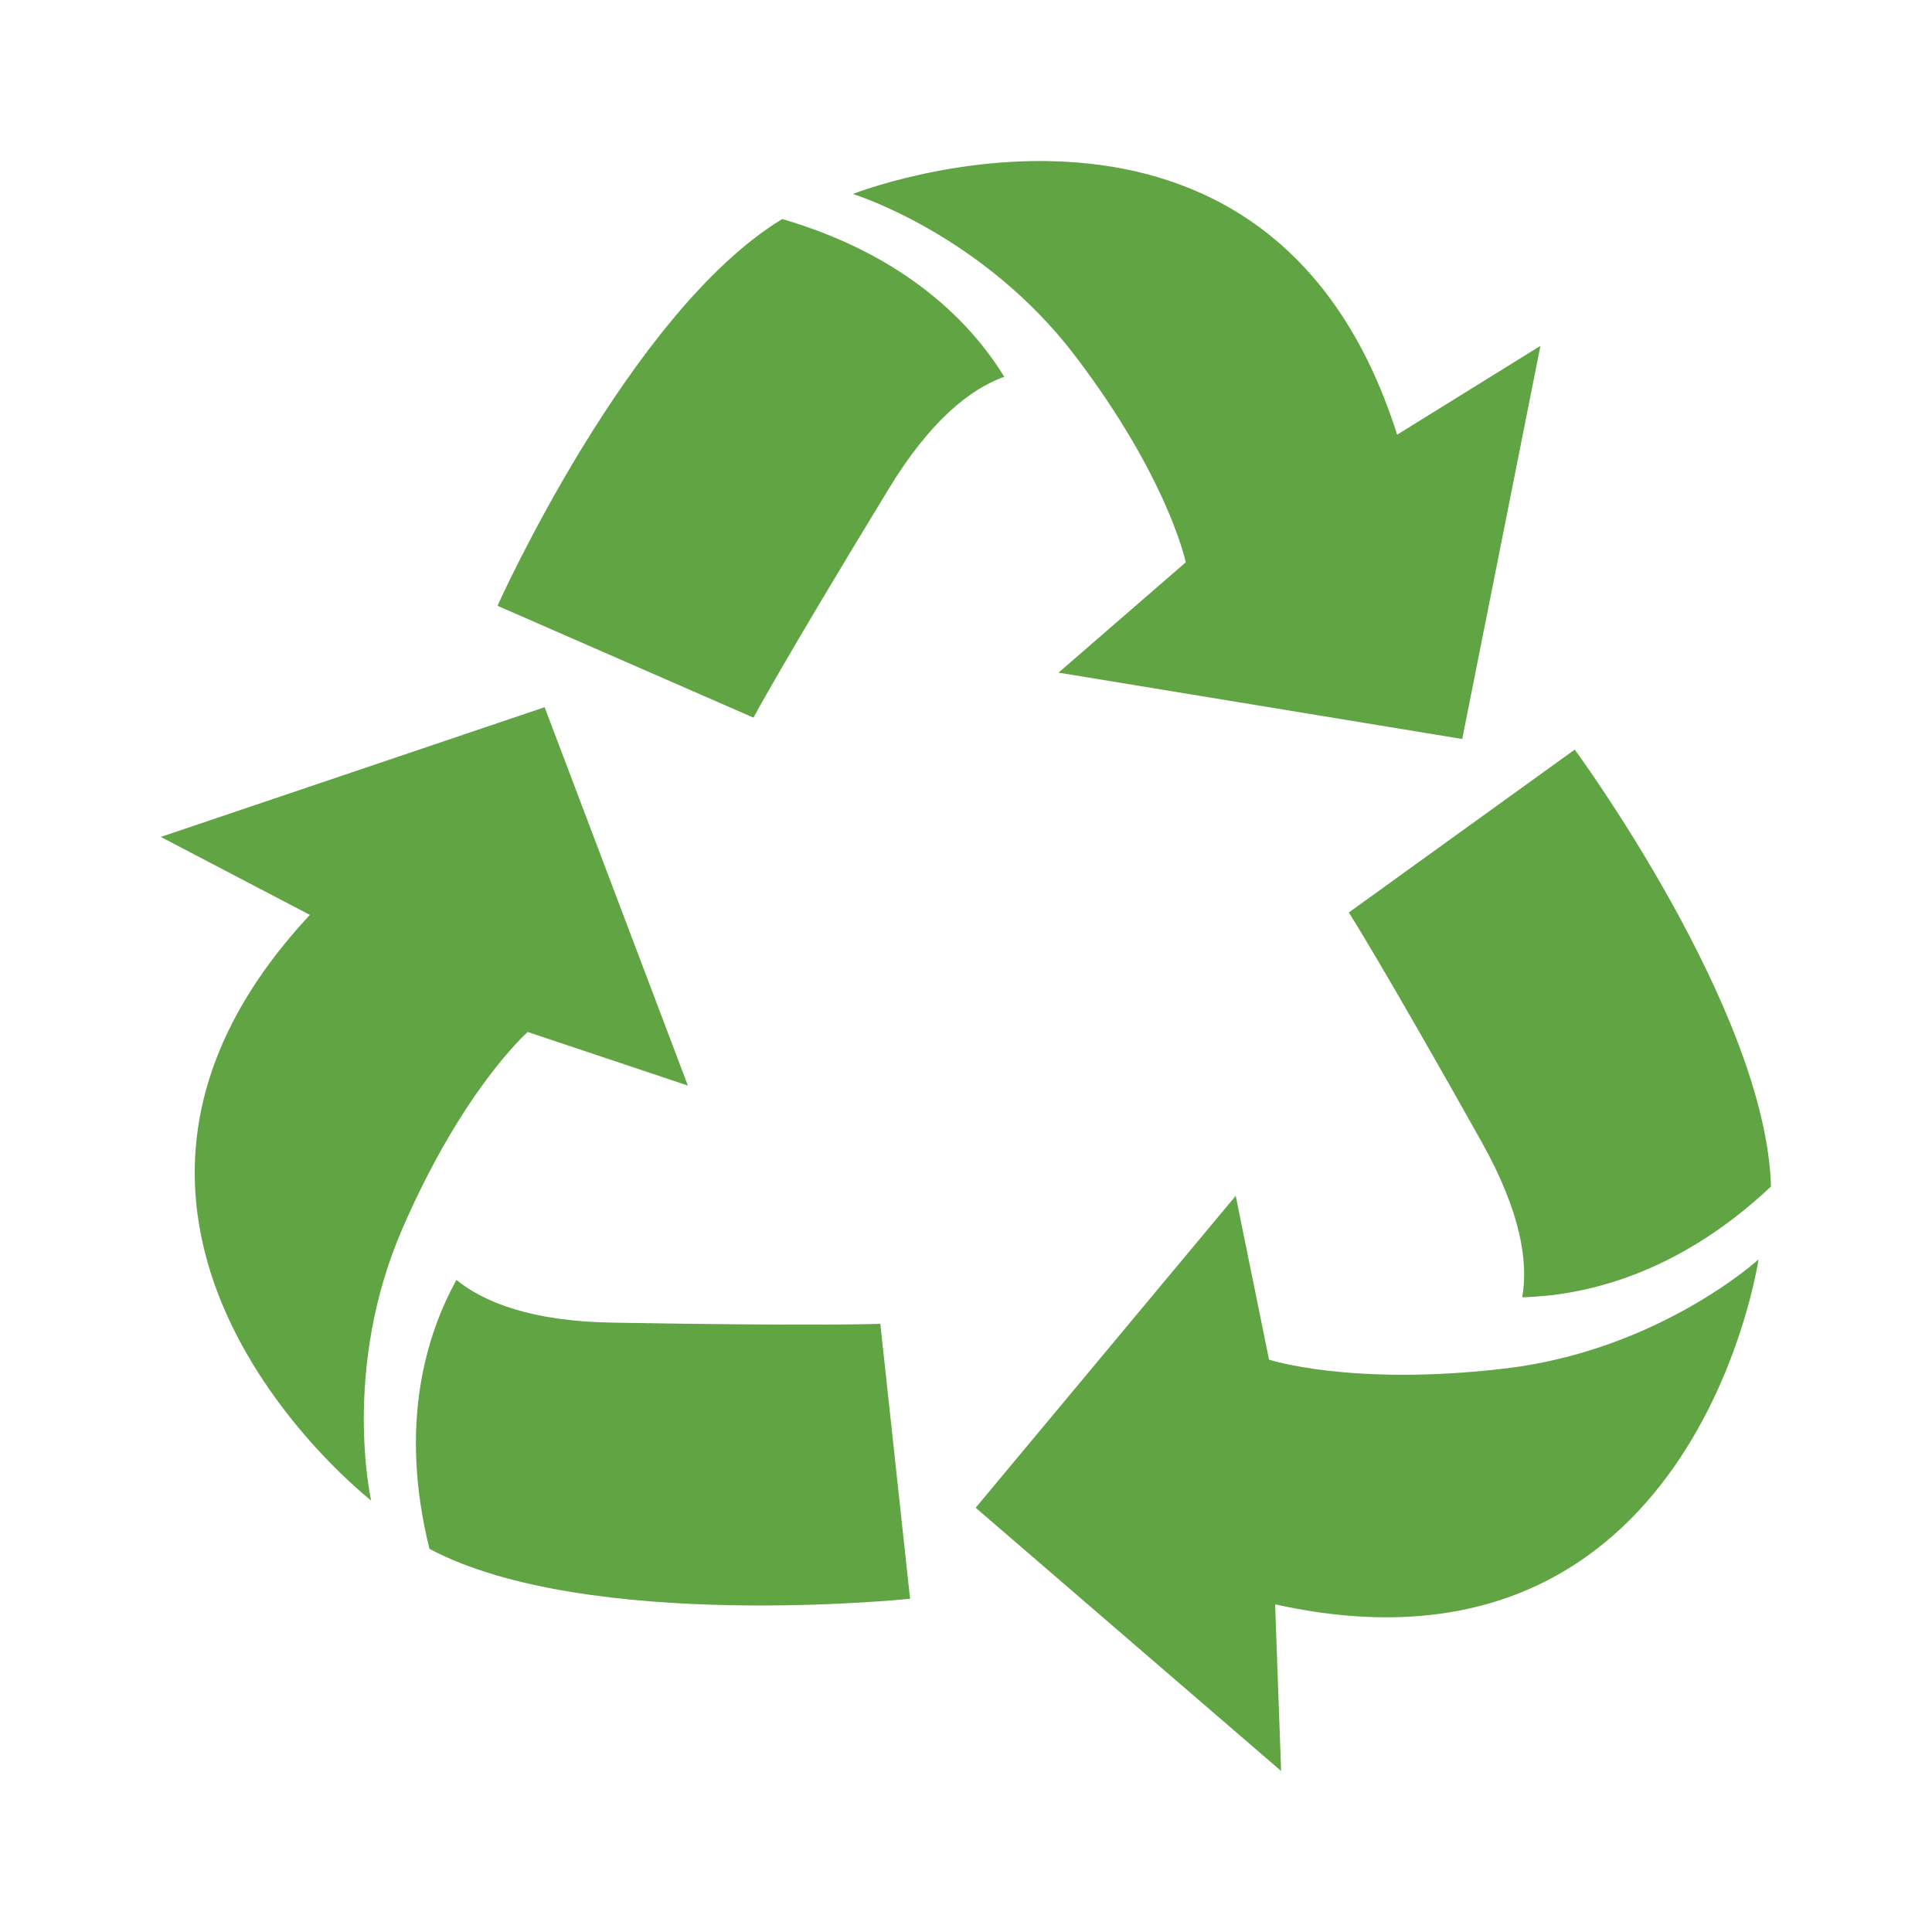 <svg width="20" height="20" viewBox="0 0 20 20" fill="none" xmlns="http://www.w3.org/2000/svg">
<g clip-path="url(#clip0_1334_10847)">
<path d="M15.946 3.583L15.137 7.65L10.958 6.963L12.275 5.821C12.275 5.821 12.096 4.954 11.133 3.688C10.171 2.421 8.829 2.008 8.829 2.008C8.829 2.008 13.137 0.308 14.463 4.5L15.942 3.583H15.946Z" fill="#60A443"/>
<path d="M8.092 2.271C6.512 3.234 5.15 6.271 5.15 6.271L7.8 7.429C7.8 7.429 8.092 6.879 9.196 5.067C9.633 4.346 10.05 4.025 10.396 3.9C10.058 3.35 9.383 2.642 8.096 2.267L8.092 2.271Z" fill="#60A443"/>
<path d="M1.667 8.663L5.638 7.321L7.121 11.238L5.463 10.683C5.463 10.683 4.792 11.271 4.163 12.725C3.533 14.179 3.842 15.533 3.842 15.533C3.842 15.533 0.196 12.7 3.208 9.471L1.663 8.663H1.667Z" fill="#60A443"/>
<path d="M9.421 16.55L9.113 13.704C9.113 13.704 8.483 13.729 6.346 13.692C5.496 13.679 5.008 13.479 4.725 13.25C4.412 13.817 4.125 14.746 4.446 16.034C6.079 16.9 9.425 16.55 9.425 16.55H9.421Z" fill="#60A443"/>
<path d="M13.262 18.333L10.1 15.608L12.792 12.379L13.137 14.075C13.137 14.075 13.988 14.354 15.579 14.167C17.171 13.979 18.204 13.038 18.204 13.038C18.204 13.038 17.542 17.571 13.2 16.608L13.262 18.333Z" fill="#60A443"/>
<path d="M16.304 7.758L13.963 9.446C13.963 9.446 14.3 9.971 15.338 11.821C15.75 12.558 15.821 13.071 15.758 13.429C16.408 13.413 17.367 13.192 18.333 12.283C18.283 10.454 16.304 7.763 16.304 7.763V7.758Z" fill="#60A443"/>
</g>
<defs>
<clipPath id="clip0_1334_10847">
<rect width="20" height="20" fill="white"/>
</clipPath>
</defs>
</svg>
